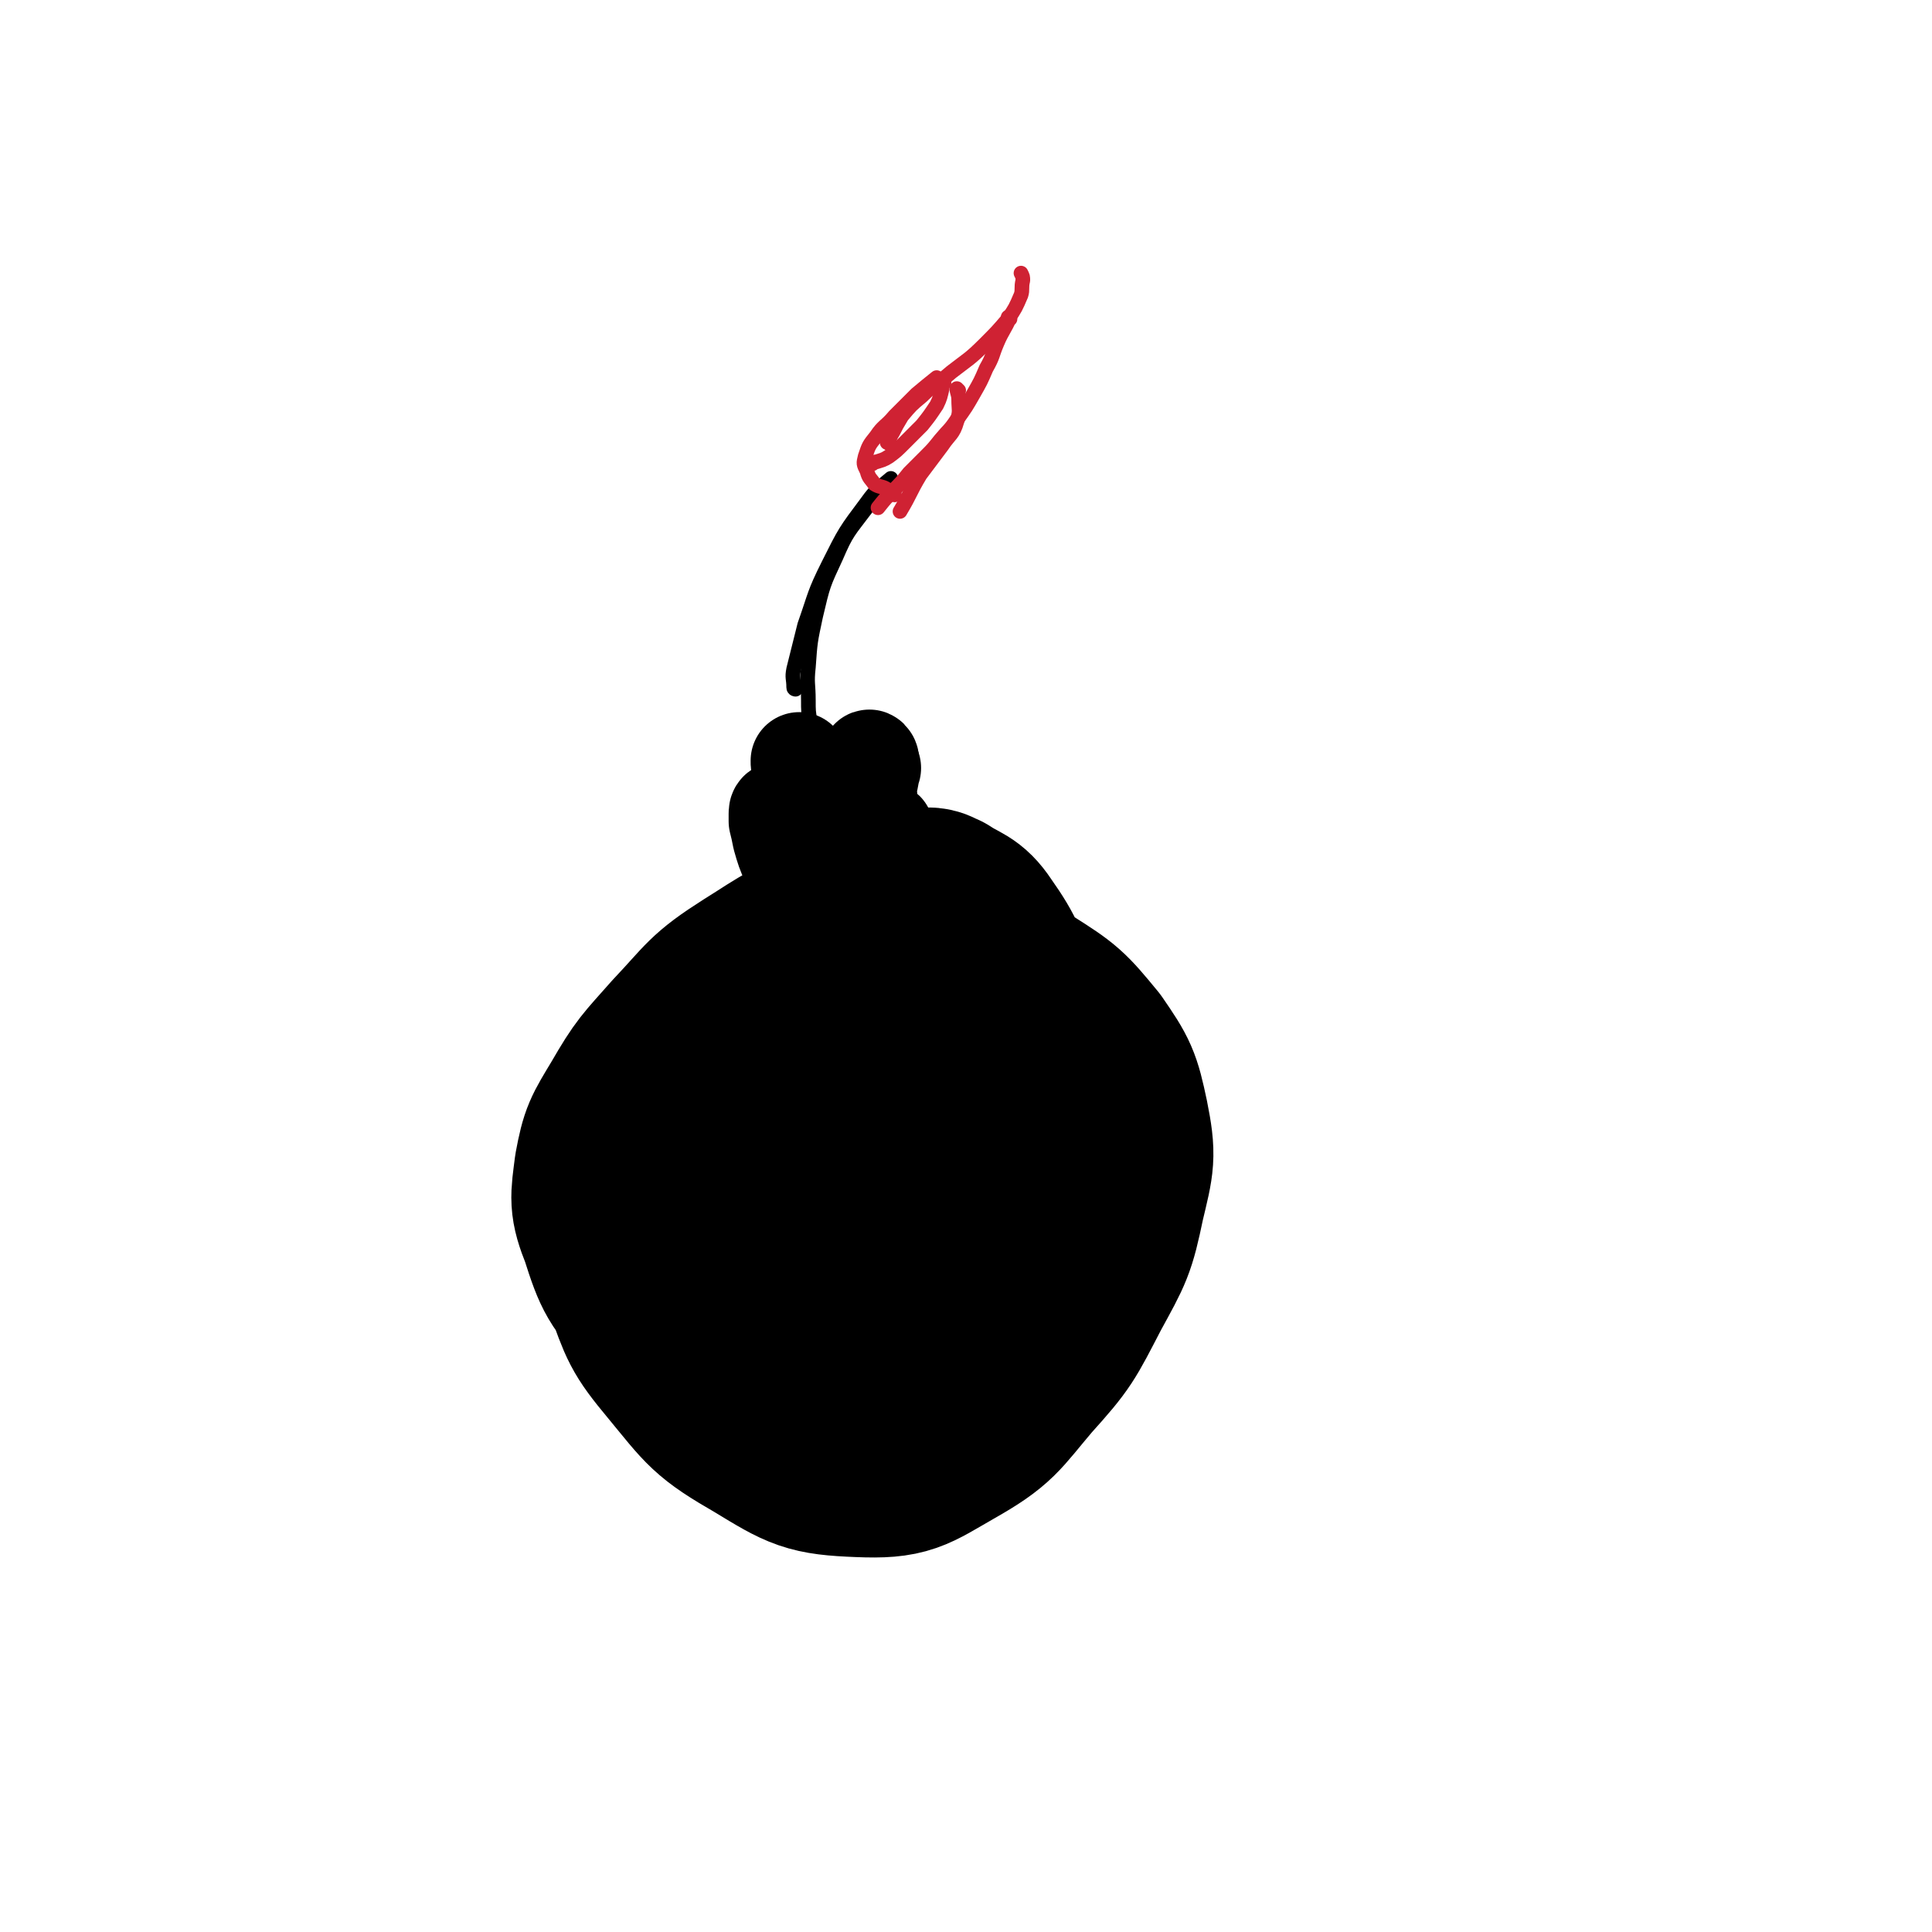 <svg viewBox='0 0 1054 1054' version='1.1' xmlns='http://www.w3.org/2000/svg' xmlns:xlink='http://www.w3.org/1999/xlink'><g fill='none' stroke='#000000' stroke-width='105' stroke-linecap='round' stroke-linejoin='round'><path d='M454,594c-1,0 -1,-1 -1,-1 -3,0 -3,0 -6,1 -6,3 -6,3 -11,7 -6,5 -6,5 -10,11 -5,6 -5,6 -10,12 -3,5 -3,5 -5,11 -3,7 -3,7 -4,15 -1,9 -2,9 -1,18 1,8 1,9 6,16 5,7 6,7 13,11 8,5 8,6 17,8 9,2 10,2 19,1 11,-1 11,-2 22,-5 10,-3 10,-3 20,-7 9,-4 9,-4 18,-10 8,-6 9,-6 16,-14 7,-8 7,-9 13,-19 6,-10 6,-10 11,-22 4,-12 5,-13 7,-26 2,-13 3,-13 2,-26 -2,-11 -2,-12 -8,-22 -7,-11 -8,-11 -18,-18 -11,-8 -12,-8 -25,-13 -13,-4 -13,-5 -27,-6 -13,-1 -14,-1 -26,2 -13,4 -13,5 -23,13 -14,10 -14,11 -26,23 -12,12 -12,12 -23,26 -9,13 -10,13 -16,27 -6,15 -6,15 -9,31 -3,17 -4,17 -1,34 3,17 2,19 12,34 10,15 12,16 28,26 15,10 17,9 35,12 17,3 18,2 35,0 17,-1 17,-2 33,-7 15,-5 16,-4 29,-12 11,-8 12,-9 20,-20 8,-11 8,-12 11,-24 3,-14 2,-15 1,-30 -2,-17 -3,-17 -6,-33 -3,-18 -3,-18 -7,-35 -5,-18 -4,-18 -10,-35 -8,-20 -7,-22 -19,-39 -6,-9 -9,-8 -18,-14 -3,-1 -3,-2 -6,-2 -15,1 -17,-2 -30,4 -17,8 -17,11 -31,24 -12,12 -11,13 -22,25 -4,4 -4,4 -7,8 -11,15 -11,14 -21,30 -8,12 -9,12 -14,26 -4,13 -5,14 -4,28 2,21 3,22 11,41 12,26 11,27 28,50 15,20 15,24 36,37 14,9 18,10 35,8 18,-2 19,-6 35,-16 16,-11 16,-12 30,-26 12,-11 13,-11 23,-25 8,-11 9,-12 12,-26 4,-15 3,-16 2,-32 -1,-19 0,-20 -5,-38 -6,-18 -6,-18 -17,-34 -11,-18 -11,-19 -26,-33 -16,-14 -16,-17 -36,-25 -19,-6 -22,-7 -42,-3 -22,5 -22,8 -43,20 -21,13 -21,13 -39,30 -14,12 -14,13 -25,28 -7,10 -8,11 -12,23 -3,10 -4,11 -2,21 4,15 5,15 14,29 15,20 14,22 33,39 19,18 20,17 43,31 19,10 19,11 40,17 15,4 16,5 31,3 14,-1 15,-2 26,-10 12,-8 12,-10 20,-21 10,-14 10,-15 17,-31 7,-17 8,-18 12,-36 4,-19 5,-20 4,-39 -1,-17 -1,-18 -7,-34 -6,-16 -8,-16 -19,-30 -13,-16 -13,-16 -29,-29 -16,-13 -16,-17 -36,-22 -17,-4 -20,-3 -36,4 -21,10 -20,13 -37,31 -19,20 -19,21 -35,44 -15,21 -15,21 -26,45 -8,16 -10,17 -12,35 -2,17 -2,18 4,34 8,22 8,24 23,42 19,23 19,25 45,40 23,14 26,16 52,17 24,1 26,-2 47,-14 23,-13 23,-16 40,-36 18,-20 18,-21 31,-46 12,-22 13,-23 18,-47 5,-21 6,-23 2,-43 -4,-19 -5,-21 -16,-37 -14,-17 -15,-18 -34,-30 -21,-14 -22,-16 -47,-23 -24,-7 -27,-9 -52,-6 -24,4 -25,7 -46,20 -22,14 -21,16 -39,35 -15,17 -16,17 -27,36 -9,15 -10,16 -13,32 -2,16 -3,18 3,33 7,22 8,23 23,40 19,21 19,24 44,37 23,13 26,15 52,15 29,0 30,-4 58,-15 19,-8 19,-10 36,-23 12,-10 13,-11 22,-24 7,-11 8,-11 10,-24 2,-14 2,-15 -1,-29 -4,-17 -5,-17 -14,-33 -12,-20 -12,-20 -27,-38 -20,-22 -19,-25 -43,-41 -19,-13 -23,-18 -44,-17 -20,2 -22,8 -38,22 -19,15 -19,16 -32,36 -13,19 -15,20 -21,42 -5,20 -6,22 -1,42 5,20 7,22 21,37 17,18 18,20 41,29 20,8 23,8 45,4 20,-4 22,-7 38,-19 15,-11 16,-12 24,-28 6,-12 6,-14 5,-28 -1,-12 -2,-14 -9,-23 -7,-10 -9,-11 -20,-16 -10,-5 -11,-6 -22,-5 -11,0 -13,0 -22,6 -11,8 -11,9 -18,21 -8,14 -7,15 -11,31 -2,12 -4,15 -1,25 1,4 6,6 10,4 8,-5 9,-8 15,-18 9,-14 9,-14 15,-29 4,-10 4,-11 5,-21 1,-2 0,-5 -2,-4 -4,2 -6,4 -10,9 -8,13 -7,13 -15,27 -2,4 -2,4 -5,9 '/></g>
<g fill='none' stroke='#000000' stroke-width='53' stroke-linecap='round' stroke-linejoin='round'><path d='M426,443c0,0 -1,-1 -1,-1 -1,0 -1,1 -1,2 0,2 0,2 0,4 1,4 1,4 2,9 2,7 2,7 5,14 3,8 3,8 6,16 2,8 2,8 5,15 2,6 1,6 4,11 1,2 2,2 4,3 0,1 0,0 1,1 '/><path d='M437,416c0,0 -1,-1 -1,-1 0,2 0,3 1,6 3,6 3,6 6,11 1,4 2,4 3,7 1,5 1,5 1,10 2,8 1,8 2,16 2,8 1,8 4,16 1,5 1,5 3,9 1,2 2,2 4,3 '/><path d='M476,419c0,0 -1,-1 -1,-1 0,2 0,3 0,5 -1,6 -2,6 -1,12 0,5 0,5 2,9 2,4 2,4 5,8 0,0 1,0 2,1 '/><path d='M475,415c0,-1 -1,-2 -1,-1 -1,2 -1,3 -1,7 0,11 0,11 1,21 2,12 3,11 5,23 '/></g>
<g fill='none' stroke='#000000' stroke-width='8' stroke-linecap='round' stroke-linejoin='round'><path d='M446,400c0,-1 0,-2 -1,-1 0,0 1,1 0,1 0,1 -1,0 -1,0 -1,-3 -1,-3 -2,-6 -1,-6 -1,-6 -1,-12 0,-9 -1,-9 0,-18 1,-14 1,-14 4,-28 4,-17 4,-17 11,-32 6,-14 7,-14 16,-26 3,-4 4,-3 9,-6 '/><path d='M434,376c0,0 -1,0 -1,-1 0,-5 -1,-5 0,-10 3,-12 3,-12 6,-24 6,-17 5,-17 13,-33 9,-18 9,-18 21,-34 5,-7 6,-7 13,-13 '/></g>
<g fill='none' stroke='#CF2233' stroke-width='8' stroke-linecap='round' stroke-linejoin='round'><path d='M488,270c-1,0 -1,-1 -1,-1 -2,-1 -2,-1 -3,-2 -3,-2 -4,-1 -7,-3 -2,-3 -3,-3 -4,-7 -2,-4 -2,-4 -1,-8 2,-6 2,-6 6,-11 4,-6 5,-5 10,-11 6,-6 6,-6 12,-12 6,-5 6,-5 11,-9 '/><path d='M485,242c0,0 -1,-1 -1,-1 0,0 0,1 0,0 2,-2 1,-2 3,-5 2,-4 2,-4 5,-9 5,-6 5,-6 11,-11 7,-7 8,-6 16,-13 9,-7 10,-7 18,-15 7,-7 7,-7 13,-14 4,-6 4,-6 7,-13 1,-3 0,-4 1,-8 0,-2 0,-2 -1,-4 0,0 0,0 0,0 '/><path d='M551,174c0,-1 -1,-1 -1,-1 0,0 1,0 1,0 -3,7 -4,7 -7,14 -3,7 -2,7 -6,14 -3,7 -3,7 -7,14 -4,7 -4,7 -9,14 -4,6 -4,5 -9,11 -4,5 -4,5 -8,9 -4,4 -4,4 -9,9 -4,5 -4,5 -9,10 -4,4 -4,4 -8,9 '/><path d='M515,209c-1,0 -1,-2 -1,-1 -1,1 0,2 0,4 -1,4 -1,5 -3,9 -4,6 -4,6 -8,11 -5,5 -5,5 -10,10 -4,4 -4,4 -8,7 -3,2 -4,2 -7,3 -1,0 -1,0 -2,1 '/><path d='M523,213c0,0 -1,-1 -1,-1 0,2 1,3 1,6 0,6 1,6 -1,12 -2,7 -4,7 -8,13 -6,8 -6,8 -12,16 -6,10 -5,10 -11,20 '/></g>
</svg>